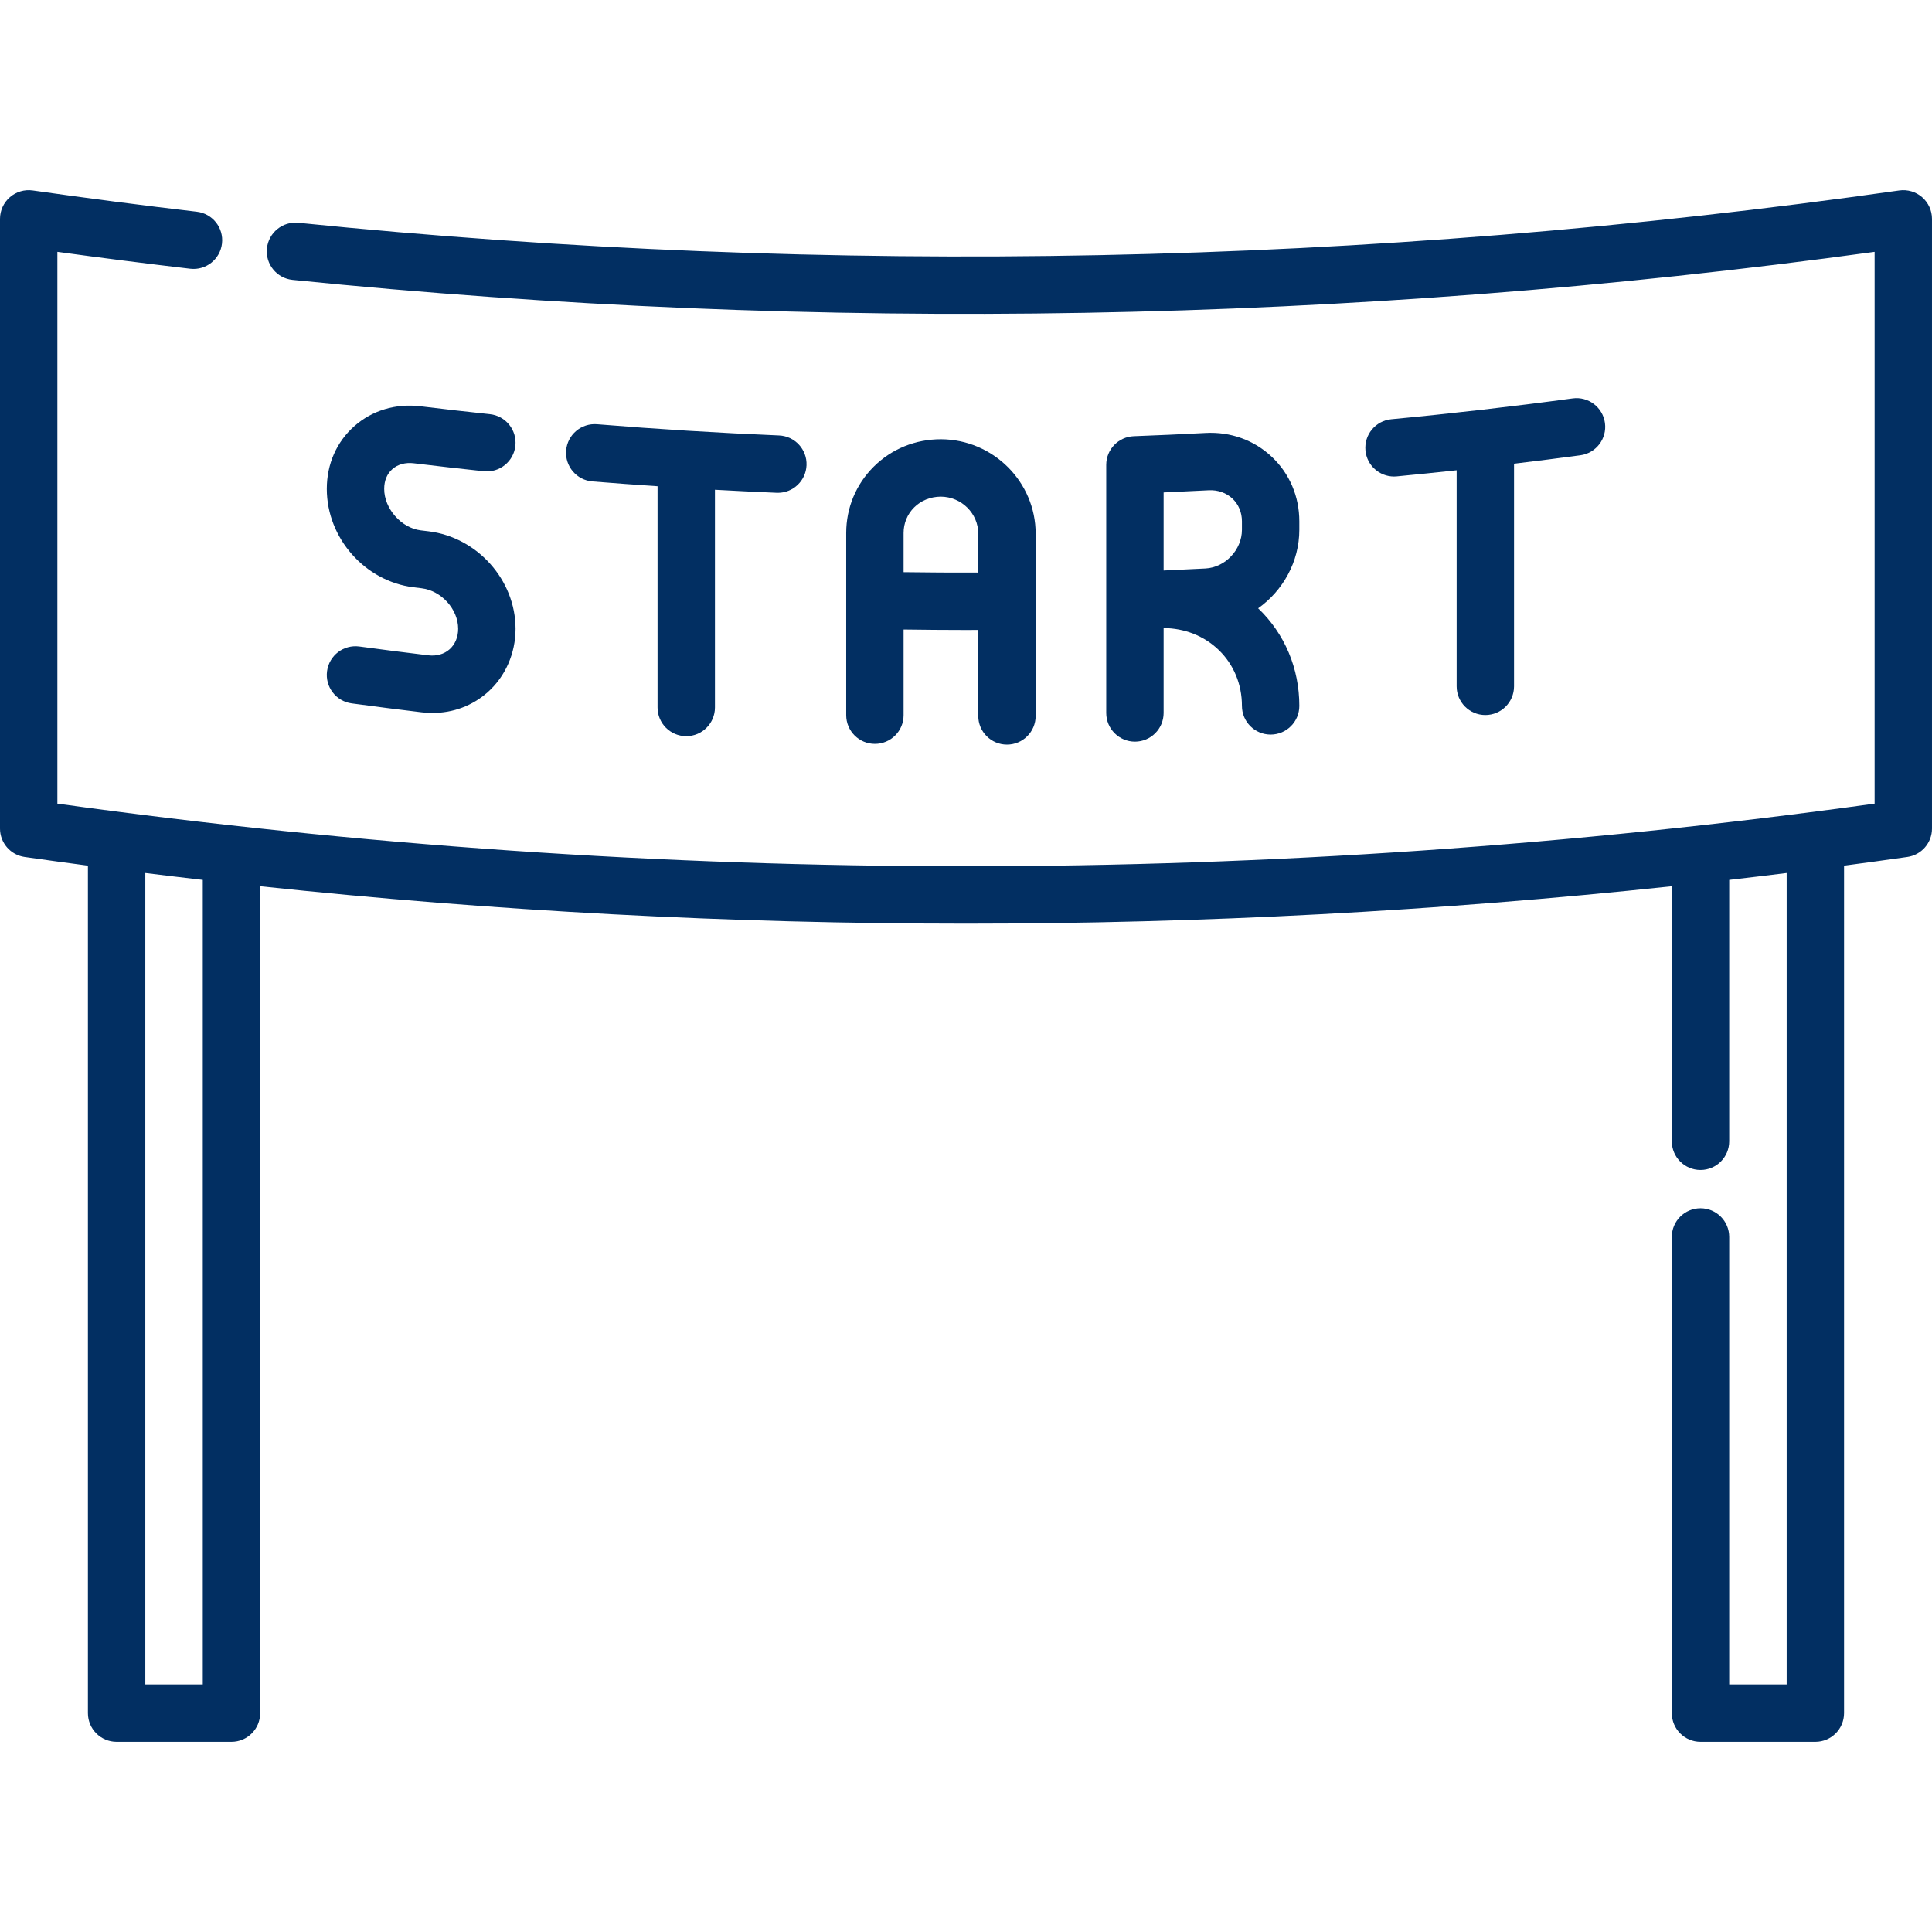 <?xml version="1.0" encoding="iso-8859-1"?>
<!-- Generator: Adobe Illustrator 19.0.0, SVG Export Plug-In . SVG Version: 6.00 Build 0)  -->
<svg xmlns="http://www.w3.org/2000/svg" xmlns:xlink="http://www.w3.org/1999/xlink" version="1.1" id="Layer_1" x="0px" y="0px" viewBox="0 0 512 512" style="enable-background:new 0 0 512 512;" xml:space="preserve" width="512px" height="512px">
<g>
	<g>
		<path d="M206.453,115.399c-16.027-0.663-32.252-1.664-48.223-2.972c-4.186-0.34-7.856,2.772-8.199,6.958    c-0.343,4.185,2.772,7.856,6.958,8.199c5.73,0.469,11.496,0.885,17.27,1.274v58.632c0.001,4.199,3.406,7.604,7.605,7.604    s7.604-3.405,7.604-7.604v-57.699c5.463,0.3,10.922,0.578,16.358,0.803c0.106,0.004,0.213,0.006,0.319,0.006    c4.054,0,7.422-3.201,7.592-7.29C213.91,119.116,210.649,115.573,206.453,115.399z" fill="#022F62"/>
	</g>
</g>
<g>
	<g>
		<path d="M425.326,112.101c-0.564-4.162-4.397-7.082-8.556-6.515c-15.905,2.154-32.073,4.013-48.055,5.522    c-4.18,0.395-7.249,4.105-6.855,8.285c0.372,3.938,3.684,6.889,7.561,6.889c0.239,0,0.482-0.011,0.725-0.034    c5.279-0.499,10.579-1.048,15.881-1.621v57.261c-0.001,4.2,3.403,7.605,7.603,7.605s7.604-3.405,7.604-7.604v-59    c5.877-0.709,11.747-1.444,17.576-2.234C422.972,120.092,425.889,116.262,425.326,112.101z" fill="#022F62"/>
	</g>
</g>
<g>
	<g>
		<path d="M344.334,140.402v-2.251c0-6.557-2.568-12.603-7.231-17.026c-4.711-4.469-10.956-6.747-17.626-6.383    c-6.317,0.335-12.708,0.622-18.992,0.857c-4.087,0.151-7.322,3.509-7.322,7.599v35.91v29.834c0,4.199,3.404,7.604,7.604,7.604    s7.604-3.405,7.604-7.604v-22.499c5.57,0.049,10.703,2.073,14.558,5.771c3.995,3.831,6.196,9.107,6.196,14.853    c0,4.199,3.404,7.604,7.604,7.604s7.604-3.405,7.604-7.604c0-9.929-3.864-19.102-10.878-25.829    c-0.011-0.011-0.024-0.021-0.036-0.032C339.985,156.537,344.334,148.857,344.334,140.402z M329.126,140.403    c0,5.279-4.417,9.972-9.648,10.248h-0.001c-3.676,0.195-7.39,0.375-11.106,0.537v-20.687c3.969-0.171,7.955-0.363,11.911-0.573    c2.43-0.134,4.702,0.662,6.356,2.232c1.604,1.522,2.488,3.65,2.488,5.992V140.403z" fill="#022F62"/>
	</g>
</g>
<g>
	<g>
		<path d="M249.397,116.406c-6.787-0.008-13.105,2.548-17.856,7.273c-4.699,4.674-7.287,10.911-7.287,17.563v48.287    c0,4.199,3.405,7.604,7.604,7.604c4.199,0,7.604-3.405,7.604-7.604v-22.704c5.519,0.075,11.051,0.127,16.576,0.127    c1.075,0,2.141-0.011,3.215-0.014v22.786c0,4.199,3.404,7.604,7.604,7.604s7.604-3.405,7.604-7.604v-48.287    C274.46,127.713,263.218,116.485,249.397,116.406z M259.253,151.737c-6.587,0.017-13.201-0.019-19.791-0.11v-10.384    c0-2.575,0.996-4.983,2.804-6.782c1.86-1.85,4.347-2.823,7.047-2.847c5.48,0.031,9.939,4.437,9.939,9.822V151.737z" fill="#022F62"/>
	</g>
</g>
<g>
	<g>
		<path d="M113.527,140.794l-2.024-0.243c-5.161-0.627-9.688-5.763-9.688-10.992c-0.001-2.169,0.744-3.974,2.154-5.223    c1.442-1.277,3.466-1.833,5.699-1.561c6.141,0.746,12.381,1.456,18.551,2.11c4.179,0.441,7.92-2.584,8.362-6.761    c0.442-4.176-2.585-7.92-6.761-8.362c-6.091-0.645-12.254-1.345-18.318-2.083c-6.619-0.804-12.873,1.072-17.618,5.276    c-4.693,4.159-7.277,10.055-7.277,16.605c0,13.061,10.132,24.52,23.065,26.089l2.043,0.246c5.259,0.632,9.702,5.549,9.702,10.737    c0,2.206-0.808,4.139-2.276,5.44c-1.453,1.289-3.446,1.856-5.614,1.595c-6.073-0.728-12.229-1.514-18.295-2.335    c-4.165-0.563-7.992,2.354-8.555,6.515c-0.564,4.162,2.353,7.992,6.515,8.555c6.143,0.831,12.376,1.627,18.524,2.364    c0.971,0.117,1.934,0.174,2.887,0.174c5.471,0,10.584-1.902,14.631-5.492c4.697-4.167,7.392-10.297,7.392-16.817    C136.626,153.699,126.48,142.35,113.527,140.794z" fill="#022F62"/>
	</g>
</g>
<g>
	<g>
		<path d="M509.379,52.256c-1.665-1.445-3.875-2.098-6.055-1.785C362.914,70.454,220.173,73.339,79.069,59.042    c-4.176-0.427-7.908,2.621-8.332,6.799c-0.424,4.178,2.621,7.908,6.799,8.332C216.962,88.3,357.959,85.797,496.792,66.74v146.232    c-159.823,22.136-321.76,22.136-481.584,0V66.74c11.705,1.606,23.504,3.105,35.186,4.472c4.181,0.494,7.949-2.498,8.435-6.669    c0.488-4.171-2.498-7.948-6.669-8.435c-14.449-1.689-29.08-3.585-43.485-5.636c-2.186-0.311-4.391,0.341-6.055,1.785    C0.956,53.7,0,55.796,0,57.999v161.584c0,3.786,2.785,6.995,6.532,7.528c5.587,0.795,11.177,1.558,16.769,2.299v224.592    c0,4.199,3.405,7.604,7.604,7.604h30.436c4.199,0,7.604-3.405,7.604-7.604V234.866c62.188,6.609,124.621,9.915,187.054,9.915    c62.433,0,124.864-3.305,187.05-9.915v67.591c0,4.199,3.404,7.604,7.604,7.604s7.604-3.405,7.604-7.604v-69.275    c5.078-0.584,10.154-1.191,15.229-1.82v215.036h-15.229V327.804c0-4.199-3.404-7.604-7.604-7.604s-7.604,3.405-7.604,7.604    v126.198c0,4.199,3.404,7.604,7.604,7.604h30.437c4.2,0,7.604-3.405,7.604-7.604V229.412c5.593-0.741,11.184-1.505,16.772-2.3    c3.747-0.533,6.532-3.742,6.532-7.528V57.999C512,55.796,511.044,53.7,509.379,52.256z M53.738,446.398H38.51V231.361    c5.074,0.629,10.15,1.236,15.228,1.82V446.398z" fill="#022F62"/>
	</g>
</g>
<g>
</g>
<g>
</g>
<g>
</g>
<g>
</g>
<g>
</g>
<g>
</g>
<g>
</g>
<g>
</g>
<g>
</g>
<g>
</g>
<g>
</g>
<g>
</g>
<g>
</g>
<g>
</g>
<g>
</g>
</svg>
